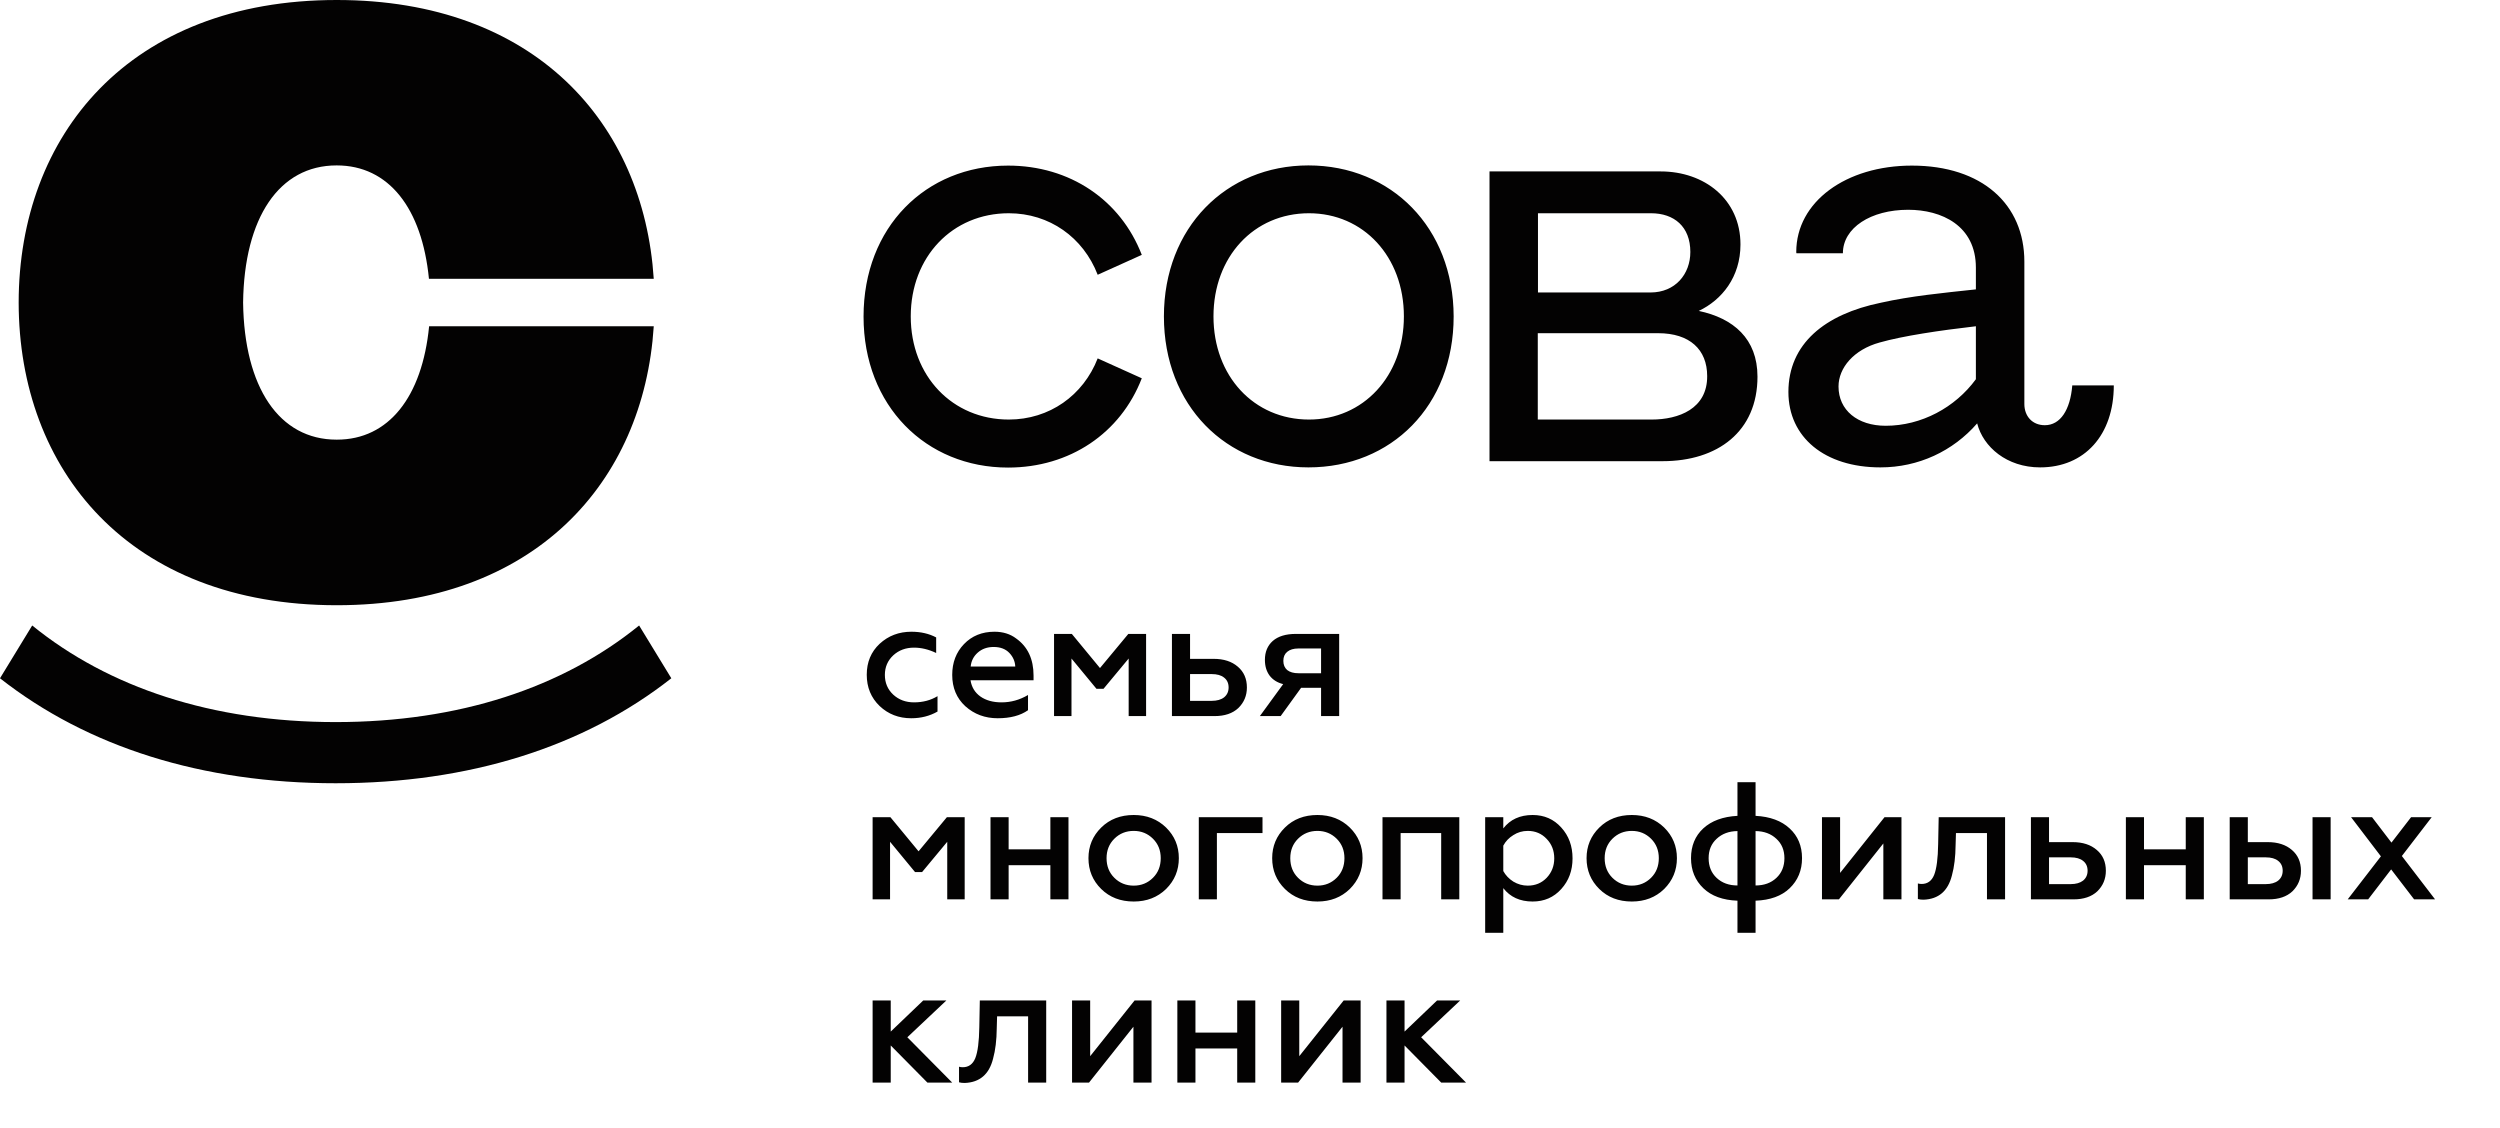 <?xml version="1.0" encoding="UTF-8"?> <svg xmlns="http://www.w3.org/2000/svg" width="133" height="60" viewBox="0 0 133 60" fill="none"><path d="M69.637 22.32C66.708 22.32 64.557 20.009 64.557 16.832C64.557 13.656 66.708 11.345 69.637 11.345C72.537 11.345 74.687 13.656 74.687 16.832C74.687 20.009 72.527 22.32 69.637 22.32ZM69.608 8.8C65.229 8.8 61.92 12.112 61.92 16.832C61.92 21.582 65.238 24.865 69.608 24.865C74.016 24.865 77.334 21.592 77.334 16.832C77.324 12.112 74.016 8.8 69.608 8.8ZM87.864 22.32H81.81V17.726H88.214C89.887 17.726 90.822 18.59 90.822 20.009C90.832 21.747 89.313 22.32 87.864 22.32ZM81.82 11.345H87.835C89.061 11.345 89.926 12.054 89.926 13.404C89.926 14.589 89.119 15.56 87.805 15.56H81.82V11.345ZM90.374 16.541C91.6 15.958 92.593 14.744 92.593 13.005C92.593 10.597 90.666 9.12 88.35 9.12H79.242V24.535H88.448C91.377 24.535 93.498 22.961 93.498 20.038C93.498 18.017 92.214 16.93 90.374 16.541ZM53.668 22.32C50.671 22.32 48.452 20.009 48.452 16.832C48.452 13.656 50.671 11.345 53.668 11.345C55.828 11.345 57.629 12.627 58.397 14.618L60.743 13.559C59.614 10.636 56.918 8.81 53.629 8.81C49.25 8.81 45.941 12.083 45.941 16.842C45.941 21.592 49.26 24.875 53.629 24.875C56.908 24.875 59.614 23.049 60.743 20.125L58.397 19.066C57.629 21.038 55.828 22.32 53.668 22.32ZM110.245 20.504C110.139 21.805 109.613 22.621 108.785 22.621C108.114 22.621 107.696 22.136 107.696 21.495V13.919C107.696 10.869 105.448 8.81 101.711 8.81C98.208 8.81 95.561 10.733 95.561 13.404C95.561 13.414 95.561 13.443 95.571 13.472H98.042C98.042 12.122 99.521 11.16 101.516 11.16C103.287 11.16 105.117 11.995 105.117 14.239V15.395C103.317 15.589 101.672 15.745 100.067 16.104C97.079 16.716 95.143 18.289 95.143 20.854C95.143 23.262 97.069 24.865 100.037 24.865C102.062 24.865 103.9 24.001 105.185 22.524C105.506 23.777 106.762 24.865 108.533 24.865C110.907 24.865 112.454 23.136 112.454 20.504H110.245ZM105.117 20.174C104.018 21.679 102.217 22.651 100.319 22.651C98.811 22.651 97.809 21.815 97.809 20.562C97.809 19.572 98.617 18.6 99.998 18.221C101.225 17.872 103.181 17.58 105.117 17.357V20.174Z" fill="#030202"></path><path d="M34.779 17.367C34.244 25.662 28.444 32.198 17.915 32.198C6.861 32.198 1.002 24.991 0.993 16.094C1.002 7.207 6.861 0 17.915 0C28.444 0 34.244 6.537 34.779 14.832H22.82C22.45 11.073 20.679 8.8 17.915 8.8H17.905C14.85 8.8 12.991 11.578 12.933 16.094C12.991 20.611 14.85 23.389 17.905 23.389H17.925C20.679 23.389 22.46 21.116 22.829 17.357H34.779V17.367ZM34.001 33.276C29.933 36.579 24.425 38.415 17.857 38.415C11.298 38.415 5.78 36.579 1.713 33.276L0 36.084C4.661 39.745 10.763 41.669 17.857 41.669C24.951 41.669 31.062 39.745 35.714 36.084L34.001 33.276Z" fill="#030202"></path><path d="M48.475 38.211C47.815 38.211 47.256 37.995 46.798 37.562C46.34 37.122 46.111 36.567 46.111 35.897C46.111 35.226 46.34 34.677 46.798 34.249C47.262 33.822 47.824 33.608 48.484 33.608C48.984 33.608 49.424 33.709 49.804 33.911V34.739C49.406 34.549 49.013 34.454 48.627 34.454C48.187 34.454 47.818 34.591 47.521 34.864C47.223 35.143 47.075 35.49 47.075 35.905C47.075 36.327 47.223 36.677 47.521 36.956C47.818 37.229 48.187 37.366 48.627 37.366C49.096 37.366 49.513 37.256 49.876 37.036V37.855C49.459 38.093 48.992 38.211 48.475 38.211ZM50.658 35.905C50.658 35.247 50.867 34.7 51.283 34.267C51.705 33.828 52.246 33.608 52.906 33.608C53.358 33.608 53.742 33.727 54.057 33.965C54.675 34.404 54.985 35.063 54.985 35.941V36.19H51.631C51.69 36.558 51.866 36.846 52.157 37.054C52.454 37.262 52.829 37.366 53.281 37.366C53.781 37.366 54.25 37.235 54.69 36.974V37.784C54.286 38.069 53.748 38.211 53.076 38.211C52.404 38.211 51.83 37.998 51.354 37.57C50.89 37.143 50.658 36.588 50.658 35.905ZM51.64 35.46H54.012C54.001 35.187 53.896 34.947 53.7 34.739C53.498 34.525 53.218 34.419 52.862 34.419C52.523 34.419 52.24 34.52 52.014 34.721C51.794 34.917 51.669 35.163 51.64 35.46ZM57.003 38.096H56.075V33.724H57.021L58.519 35.54L60.027 33.724H60.972V38.096H60.045V35.033L58.707 36.644H58.332L57.003 35.033V38.096ZM64.613 38.096H62.347V33.724H63.311V35.051H64.568C65.103 35.051 65.532 35.19 65.853 35.469C66.174 35.742 66.335 36.11 66.335 36.573C66.335 37.007 66.183 37.371 65.879 37.668C65.576 37.953 65.154 38.096 64.613 38.096ZM63.311 35.861V37.285H64.461C64.741 37.285 64.961 37.223 65.121 37.099C65.282 36.968 65.362 36.793 65.362 36.573C65.362 36.348 65.282 36.173 65.121 36.048C64.967 35.923 64.747 35.861 64.461 35.861H63.311ZM68.131 38.096H67.025L68.265 36.395C67.956 36.318 67.715 36.167 67.542 35.941C67.376 35.715 67.293 35.437 67.293 35.104C67.293 34.683 67.432 34.347 67.712 34.098C67.997 33.849 68.407 33.724 68.943 33.724H71.244V38.096H70.281V36.591H69.219L68.131 38.096ZM69.076 35.816H70.281V34.499H69.076C68.821 34.499 68.622 34.558 68.479 34.677C68.342 34.79 68.274 34.95 68.274 35.158C68.274 35.365 68.342 35.529 68.479 35.647C68.622 35.76 68.821 35.816 69.076 35.816ZM47.351 47.846H46.423V43.474H47.369L48.868 45.29L50.375 43.474H51.321V47.846H50.393V44.783L49.055 46.394H48.68L47.351 44.783V47.846ZM53.659 47.846H52.695V43.474H53.659V45.184H55.88V43.474H56.843V47.846H55.88V46.029H53.659V47.846ZM60.314 47.116C60.719 47.116 61.061 46.976 61.34 46.697C61.614 46.424 61.751 46.077 61.751 45.655C61.751 45.24 61.614 44.896 61.34 44.623C61.061 44.344 60.719 44.204 60.314 44.204C59.904 44.204 59.559 44.344 59.28 44.623C59.006 44.896 58.869 45.24 58.869 45.655C58.869 46.077 59.006 46.424 59.28 46.697C59.559 46.976 59.904 47.116 60.314 47.116ZM60.314 47.961C59.613 47.961 59.036 47.739 58.584 47.294C58.132 46.849 57.906 46.303 57.906 45.655C57.906 45.014 58.132 44.471 58.584 44.026C59.036 43.581 59.613 43.358 60.314 43.358C61.004 43.358 61.578 43.581 62.036 44.026C62.488 44.471 62.714 45.014 62.714 45.655C62.714 46.297 62.488 46.843 62.036 47.294C61.578 47.739 61.004 47.961 60.314 47.961ZM64.739 47.846H63.776V43.474H67.165V44.32H64.739V47.846ZM70.088 47.116C70.493 47.116 70.834 46.976 71.114 46.697C71.387 46.424 71.524 46.077 71.524 45.655C71.524 45.24 71.387 44.896 71.114 44.623C70.834 44.344 70.493 44.204 70.088 44.204C69.678 44.204 69.333 44.344 69.053 44.623C68.78 44.896 68.643 45.24 68.643 45.655C68.643 46.077 68.78 46.424 69.053 46.697C69.333 46.976 69.678 47.116 70.088 47.116ZM70.088 47.961C69.386 47.961 68.809 47.739 68.358 47.294C67.906 46.849 67.68 46.303 67.68 45.655C67.68 45.014 67.906 44.471 68.358 44.026C68.809 43.581 69.386 43.358 70.088 43.358C70.778 43.358 71.352 43.581 71.81 44.026C72.262 44.471 72.488 45.014 72.488 45.655C72.488 46.297 72.262 46.843 71.81 47.294C71.352 47.739 70.778 47.961 70.088 47.961ZM74.513 47.846H73.549V43.474H77.635V47.846H76.671V44.32H74.513V47.846ZM81.536 43.358C82.154 43.358 82.662 43.581 83.061 44.026C83.46 44.465 83.659 45.011 83.659 45.664C83.659 46.311 83.46 46.854 83.061 47.294C82.662 47.739 82.154 47.961 81.536 47.961C80.863 47.961 80.343 47.724 79.975 47.249V49.626H79.011V43.474H79.975V44.071C80.343 43.596 80.863 43.358 81.536 43.358ZM81.277 44.204C80.997 44.204 80.742 44.278 80.51 44.427C80.278 44.569 80.099 44.756 79.975 44.988V46.341C80.099 46.566 80.278 46.754 80.51 46.902C80.748 47.044 81.003 47.116 81.277 47.116C81.682 47.116 82.018 46.976 82.285 46.697C82.553 46.412 82.686 46.068 82.686 45.664C82.686 45.255 82.553 44.91 82.285 44.632C82.018 44.347 81.682 44.204 81.277 44.204ZM86.813 47.116C87.217 47.116 87.559 46.976 87.839 46.697C88.112 46.424 88.249 46.077 88.249 45.655C88.249 45.24 88.112 44.896 87.839 44.623C87.559 44.344 87.217 44.204 86.813 44.204C86.403 44.204 86.058 44.344 85.778 44.623C85.505 44.896 85.368 45.24 85.368 45.655C85.368 46.077 85.505 46.424 85.778 46.697C86.058 46.976 86.403 47.116 86.813 47.116ZM86.813 47.961C86.111 47.961 85.535 47.739 85.083 47.294C84.631 46.849 84.405 46.303 84.405 45.655C84.405 45.014 84.631 44.471 85.083 44.026C85.535 43.581 86.111 43.358 86.813 43.358C87.503 43.358 88.077 43.581 88.535 44.026C88.987 44.471 89.212 45.014 89.212 45.655C89.212 46.297 88.987 46.843 88.535 47.294C88.077 47.739 87.503 47.961 86.813 47.961ZM93.396 49.626H92.433V47.917C91.654 47.887 91.05 47.668 90.623 47.258C90.182 46.837 89.962 46.303 89.962 45.655C89.962 45.003 90.179 44.474 90.614 44.071C91.053 43.667 91.66 43.444 92.433 43.403V41.613H93.396V43.403C94.169 43.444 94.773 43.667 95.207 44.071C95.647 44.474 95.868 45.003 95.868 45.655C95.868 46.303 95.647 46.837 95.207 47.258C94.779 47.668 94.175 47.887 93.396 47.917V49.626ZM92.433 47.107V44.213C91.981 44.219 91.612 44.356 91.327 44.623C91.041 44.884 90.899 45.228 90.899 45.655C90.899 46.089 91.041 46.439 91.327 46.706C91.612 46.973 91.981 47.107 92.433 47.107ZM93.396 44.213V47.107C93.849 47.107 94.218 46.973 94.502 46.706C94.788 46.439 94.931 46.089 94.931 45.655C94.931 45.228 94.788 44.884 94.502 44.623C94.218 44.356 93.849 44.219 93.396 44.213ZM97.83 47.846H96.929V43.474H97.893V46.439L100.257 43.474H101.158V47.846H100.194V44.872L97.83 47.846ZM105.707 44.32H104.057L104.038 44.952C104.032 45.581 103.967 46.121 103.842 46.572C103.634 47.404 103.132 47.834 102.334 47.864C102.21 47.864 102.109 47.852 102.031 47.828V47C102.097 47.018 102.162 47.027 102.228 47.027C102.542 47.027 102.766 46.866 102.896 46.546C103.027 46.219 103.098 45.67 103.11 44.899L103.138 43.474H106.67V47.846H105.707V44.32ZM110.311 47.846H108.045V43.474H109.008V44.801H110.266C110.801 44.801 111.229 44.94 111.55 45.219C111.872 45.492 112.032 45.86 112.032 46.323C112.032 46.757 111.88 47.121 111.577 47.418C111.274 47.703 110.852 47.846 110.311 47.846ZM109.008 45.611V47.035H110.159C110.438 47.035 110.658 46.973 110.819 46.849C110.979 46.718 111.06 46.543 111.06 46.323C111.06 46.098 110.979 45.923 110.819 45.798C110.664 45.673 110.444 45.611 110.159 45.611H109.008ZM114.061 47.846H113.097V43.474H114.061V45.184H116.282V43.474H117.245V47.846H116.282V46.029H114.061V47.846ZM123.99 47.846H123.027V43.474H123.99V47.846ZM120.69 47.846H118.62V43.474H119.584V44.801H120.645C121.18 44.801 121.608 44.94 121.93 45.219C122.25 45.492 122.411 45.86 122.411 46.323C122.411 46.757 122.259 47.121 121.956 47.418C121.653 47.703 121.231 47.846 120.69 47.846ZM119.584 45.611V47.035H120.538C120.818 47.035 121.038 46.973 121.198 46.849C121.359 46.718 121.439 46.543 121.439 46.323C121.439 46.098 121.359 45.923 121.198 45.798C121.043 45.673 120.824 45.611 120.538 45.611H119.584ZM125.077 43.474H126.192L127.226 44.827L128.27 43.474H129.367L127.779 45.54L129.546 47.846H128.431L127.209 46.252L125.986 47.846H124.898L126.664 45.557L125.077 43.474ZM47.387 57.596H46.423V53.224H47.387V54.88L49.117 53.224H50.348L48.27 55.183L50.66 57.596H49.34L47.387 55.619V57.596ZM54.695 54.07H53.045L53.027 54.702C53.021 55.331 52.956 55.871 52.831 56.322C52.623 57.154 52.12 57.584 51.323 57.614C51.198 57.614 51.097 57.602 51.02 57.578V56.75C51.085 56.768 51.151 56.777 51.216 56.777C51.531 56.777 51.754 56.616 51.885 56.296C52.016 55.969 52.087 55.42 52.099 54.649L52.126 53.224H55.658V57.596H54.695V54.07ZM57.934 57.596H57.033V53.224H57.997V56.189L60.361 53.224H61.262V57.596H60.298V54.622L57.934 57.596ZM63.598 57.596H62.635V53.224H63.598V54.934H65.819V53.224H66.782V57.596H65.819V55.779H63.598V57.596ZM69.058 57.596H68.157V53.224H69.121V56.189L71.485 53.224H72.385V57.596H71.422V54.622L69.058 57.596ZM74.722 57.596H73.759V53.224H74.722V54.88L76.453 53.224H77.683L75.605 55.183L77.995 57.596H76.675L74.722 55.619V57.596Z" fill="#030202"></path></svg> 